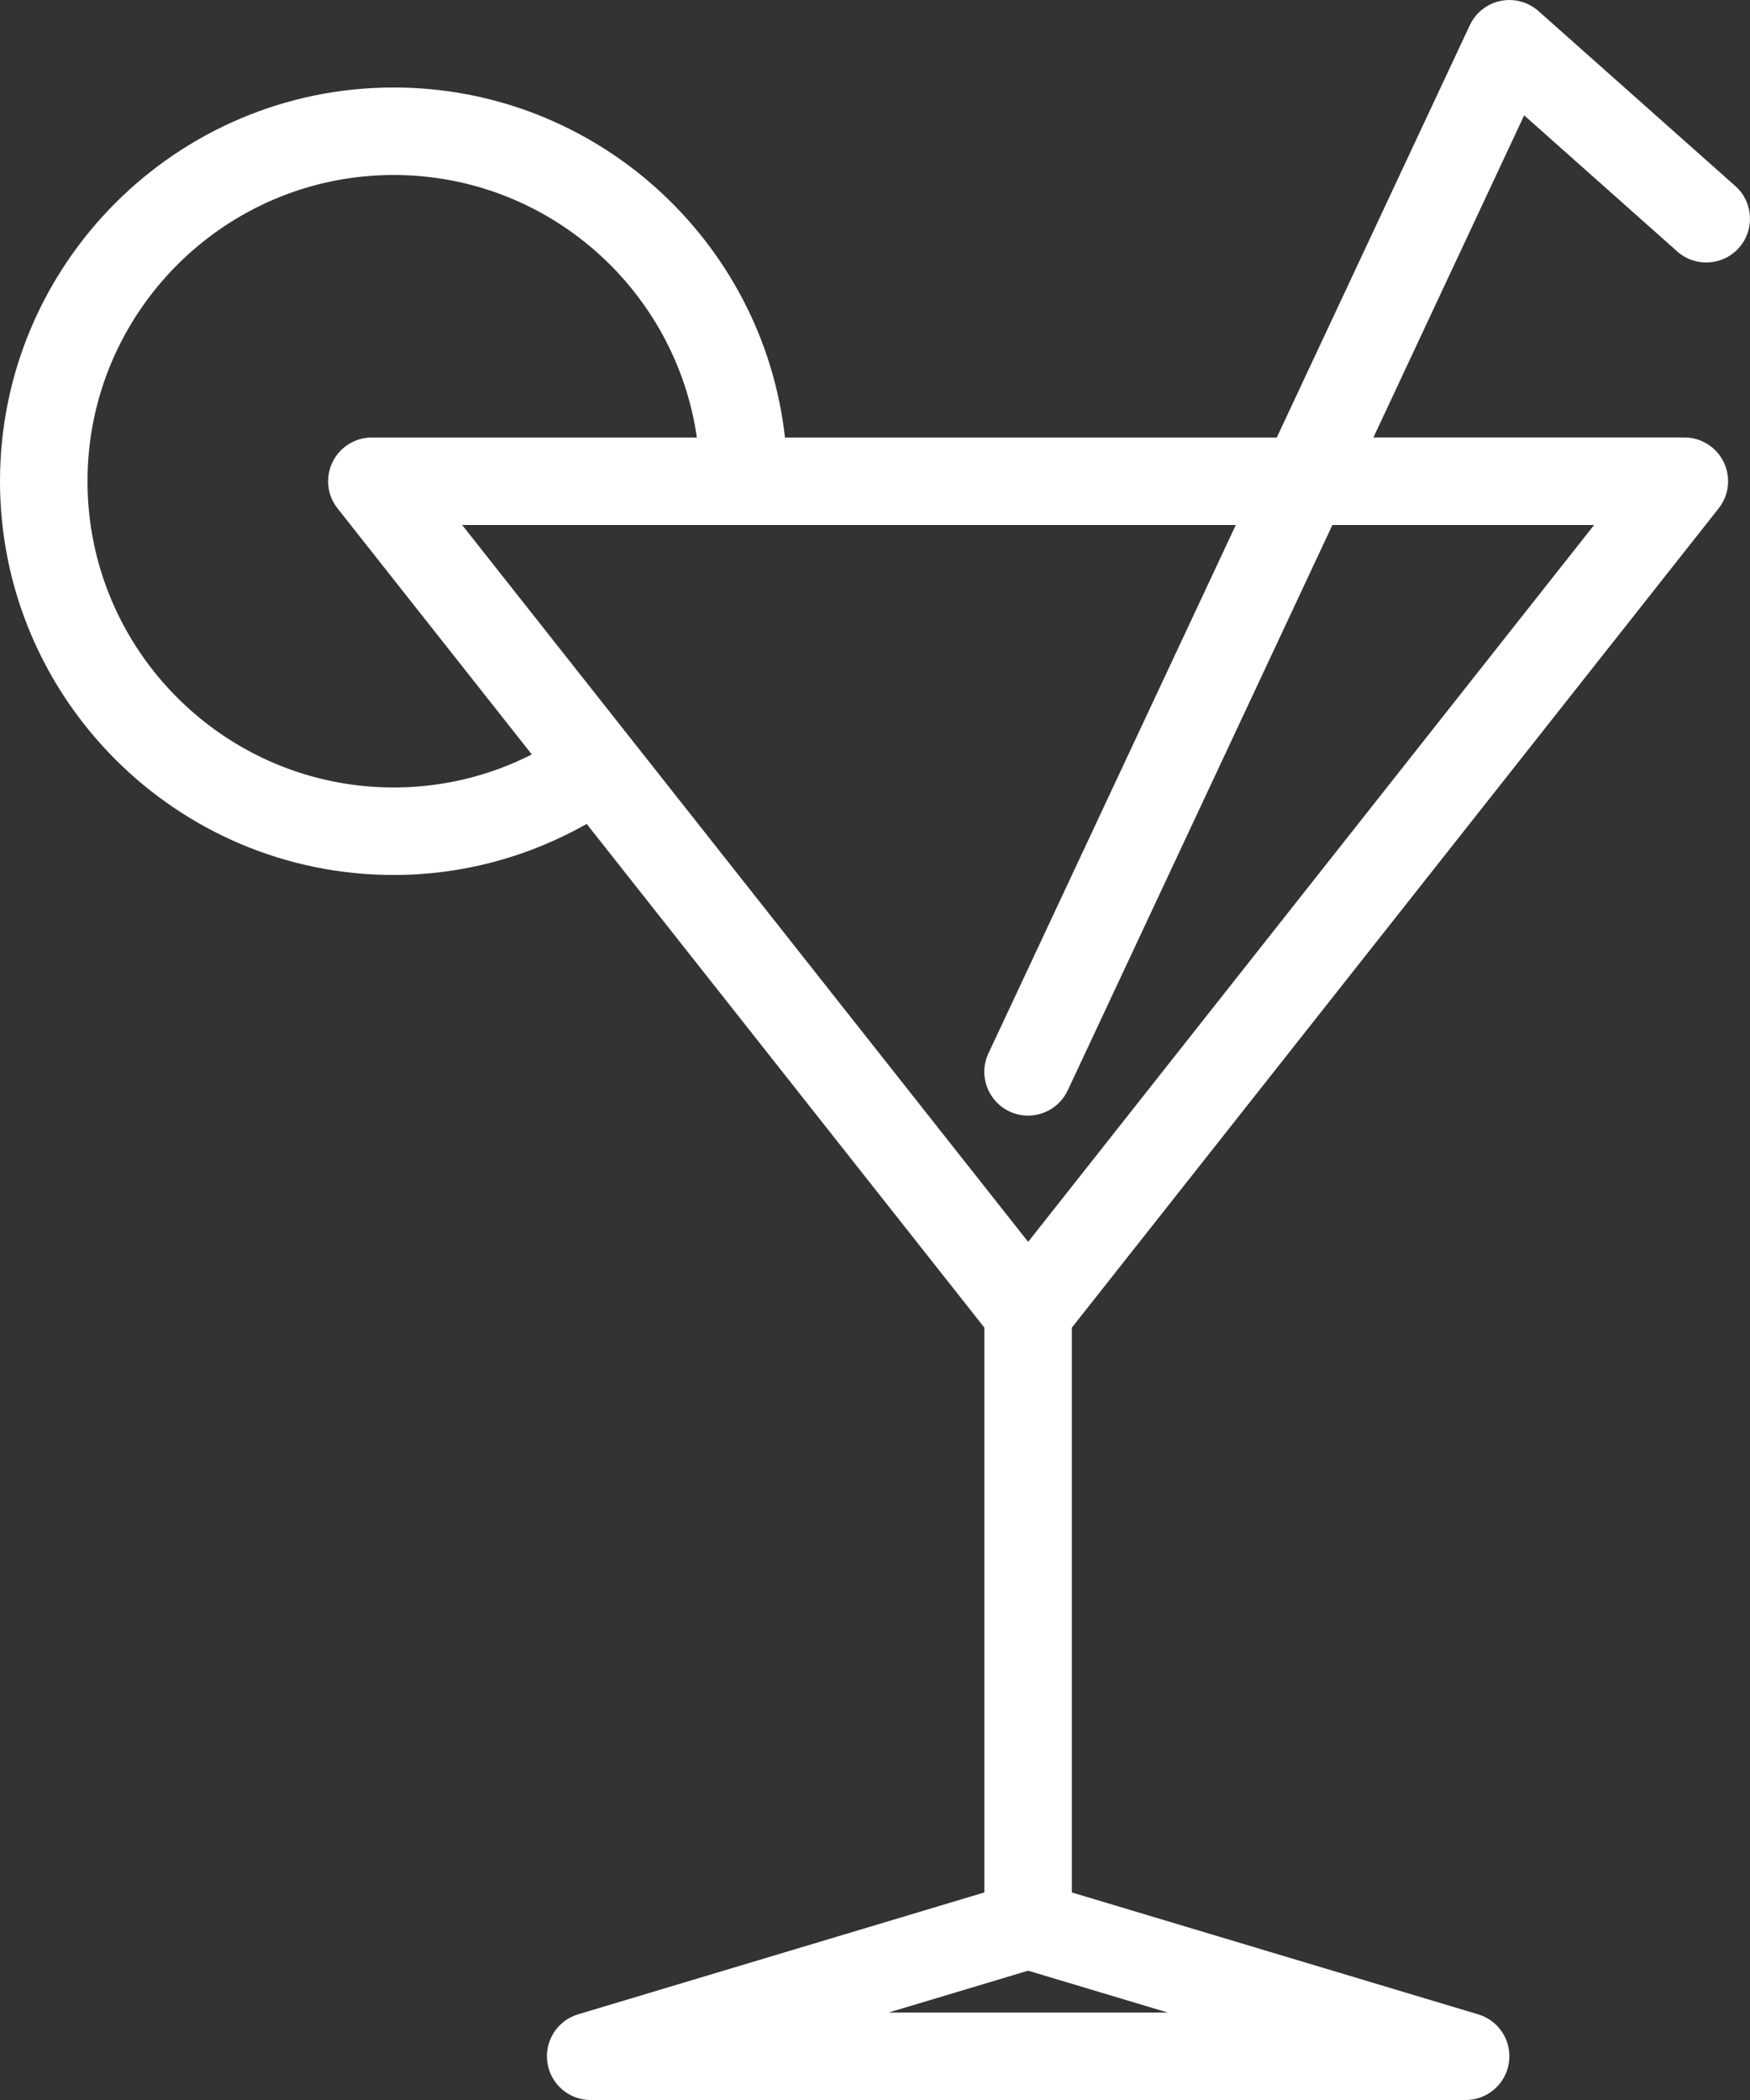 <?xml version="1.0" encoding="utf-8"?>
<!-- Generator: Adobe Illustrator 22.0.1, SVG Export Plug-In . SVG Version: 6.00 Build 0)  -->
<svg version="1.1" id="Capa_1" xmlns="http://www.w3.org/2000/svg" xmlns:xlink="http://www.w3.org/1999/xlink" x="0px" y="0px"
	 viewBox="0 0 46.001 55.201" style="enable-background:new 0 0 46.001 55.201;" xml:space="preserve">
<rect x="0" y="0" width="46.001" height="55.201" fill="#333333" stroke="none"/>
<style type="text/css">
	.st0{fill:#FFFFFF;}
</style>
<g>
	<g>
		<path class="st0" d="M44.087,6.609c0.476,0.423,1.202,0.379,1.624-0.095c0.421-0.475,0.379-1.201-0.095-1.623l-5.175-4.6
			c-0.273-0.241-0.642-0.339-0.996-0.267c-0.355,0.073-0.656,0.31-0.809,0.639L33.562,11.5H20.634C20.06,6.333,15.668,2.3,10.35,2.3
			C4.643,2.299,0,6.943,0,12.65S4.643,23,10.35,23c1.792,0,3.524-0.466,5.072-1.342l10.454,13.241v14.846l-10.68,3.204
			c-0.547,0.164-0.891,0.705-0.807,1.269c0.082,0.565,0.566,0.984,1.137,0.984h23c0.57,0,1.055-0.419,1.138-0.983
			c0.084-0.564-0.26-1.105-0.807-1.269l-10.682-3.204V34.899l17.003-21.537c0.274-0.346,0.324-0.818,0.132-1.214
			c-0.191-0.396-0.593-0.649-1.034-0.649h-8.174l3.963-8.467L44.087,6.609z M10.35,20.7c-4.439,0-8.05-3.611-8.05-8.05
			S5.911,4.6,10.35,4.6c4.049,0,7.408,3.005,7.968,6.9H9.775c-0.441,0-0.843,0.252-1.035,0.649
			c-0.192,0.397-0.141,0.869,0.132,1.214l5.107,6.468C12.857,20.402,11.623,20.7,10.35,20.7z M23.361,52.901l3.665-1.099
			l3.665,1.099H23.361z M41.903,13.8L27.026,32.644L12.148,13.8h7.402h0.011h12.924l-6.502,13.888
			c-0.27,0.575-0.021,1.259,0.554,1.529c0.157,0.074,0.324,0.108,0.487,0.108c0.432,0,0.847-0.245,1.042-0.662L35.024,13.8H41.903z"
			/>
	</g>
</g>
</svg>
